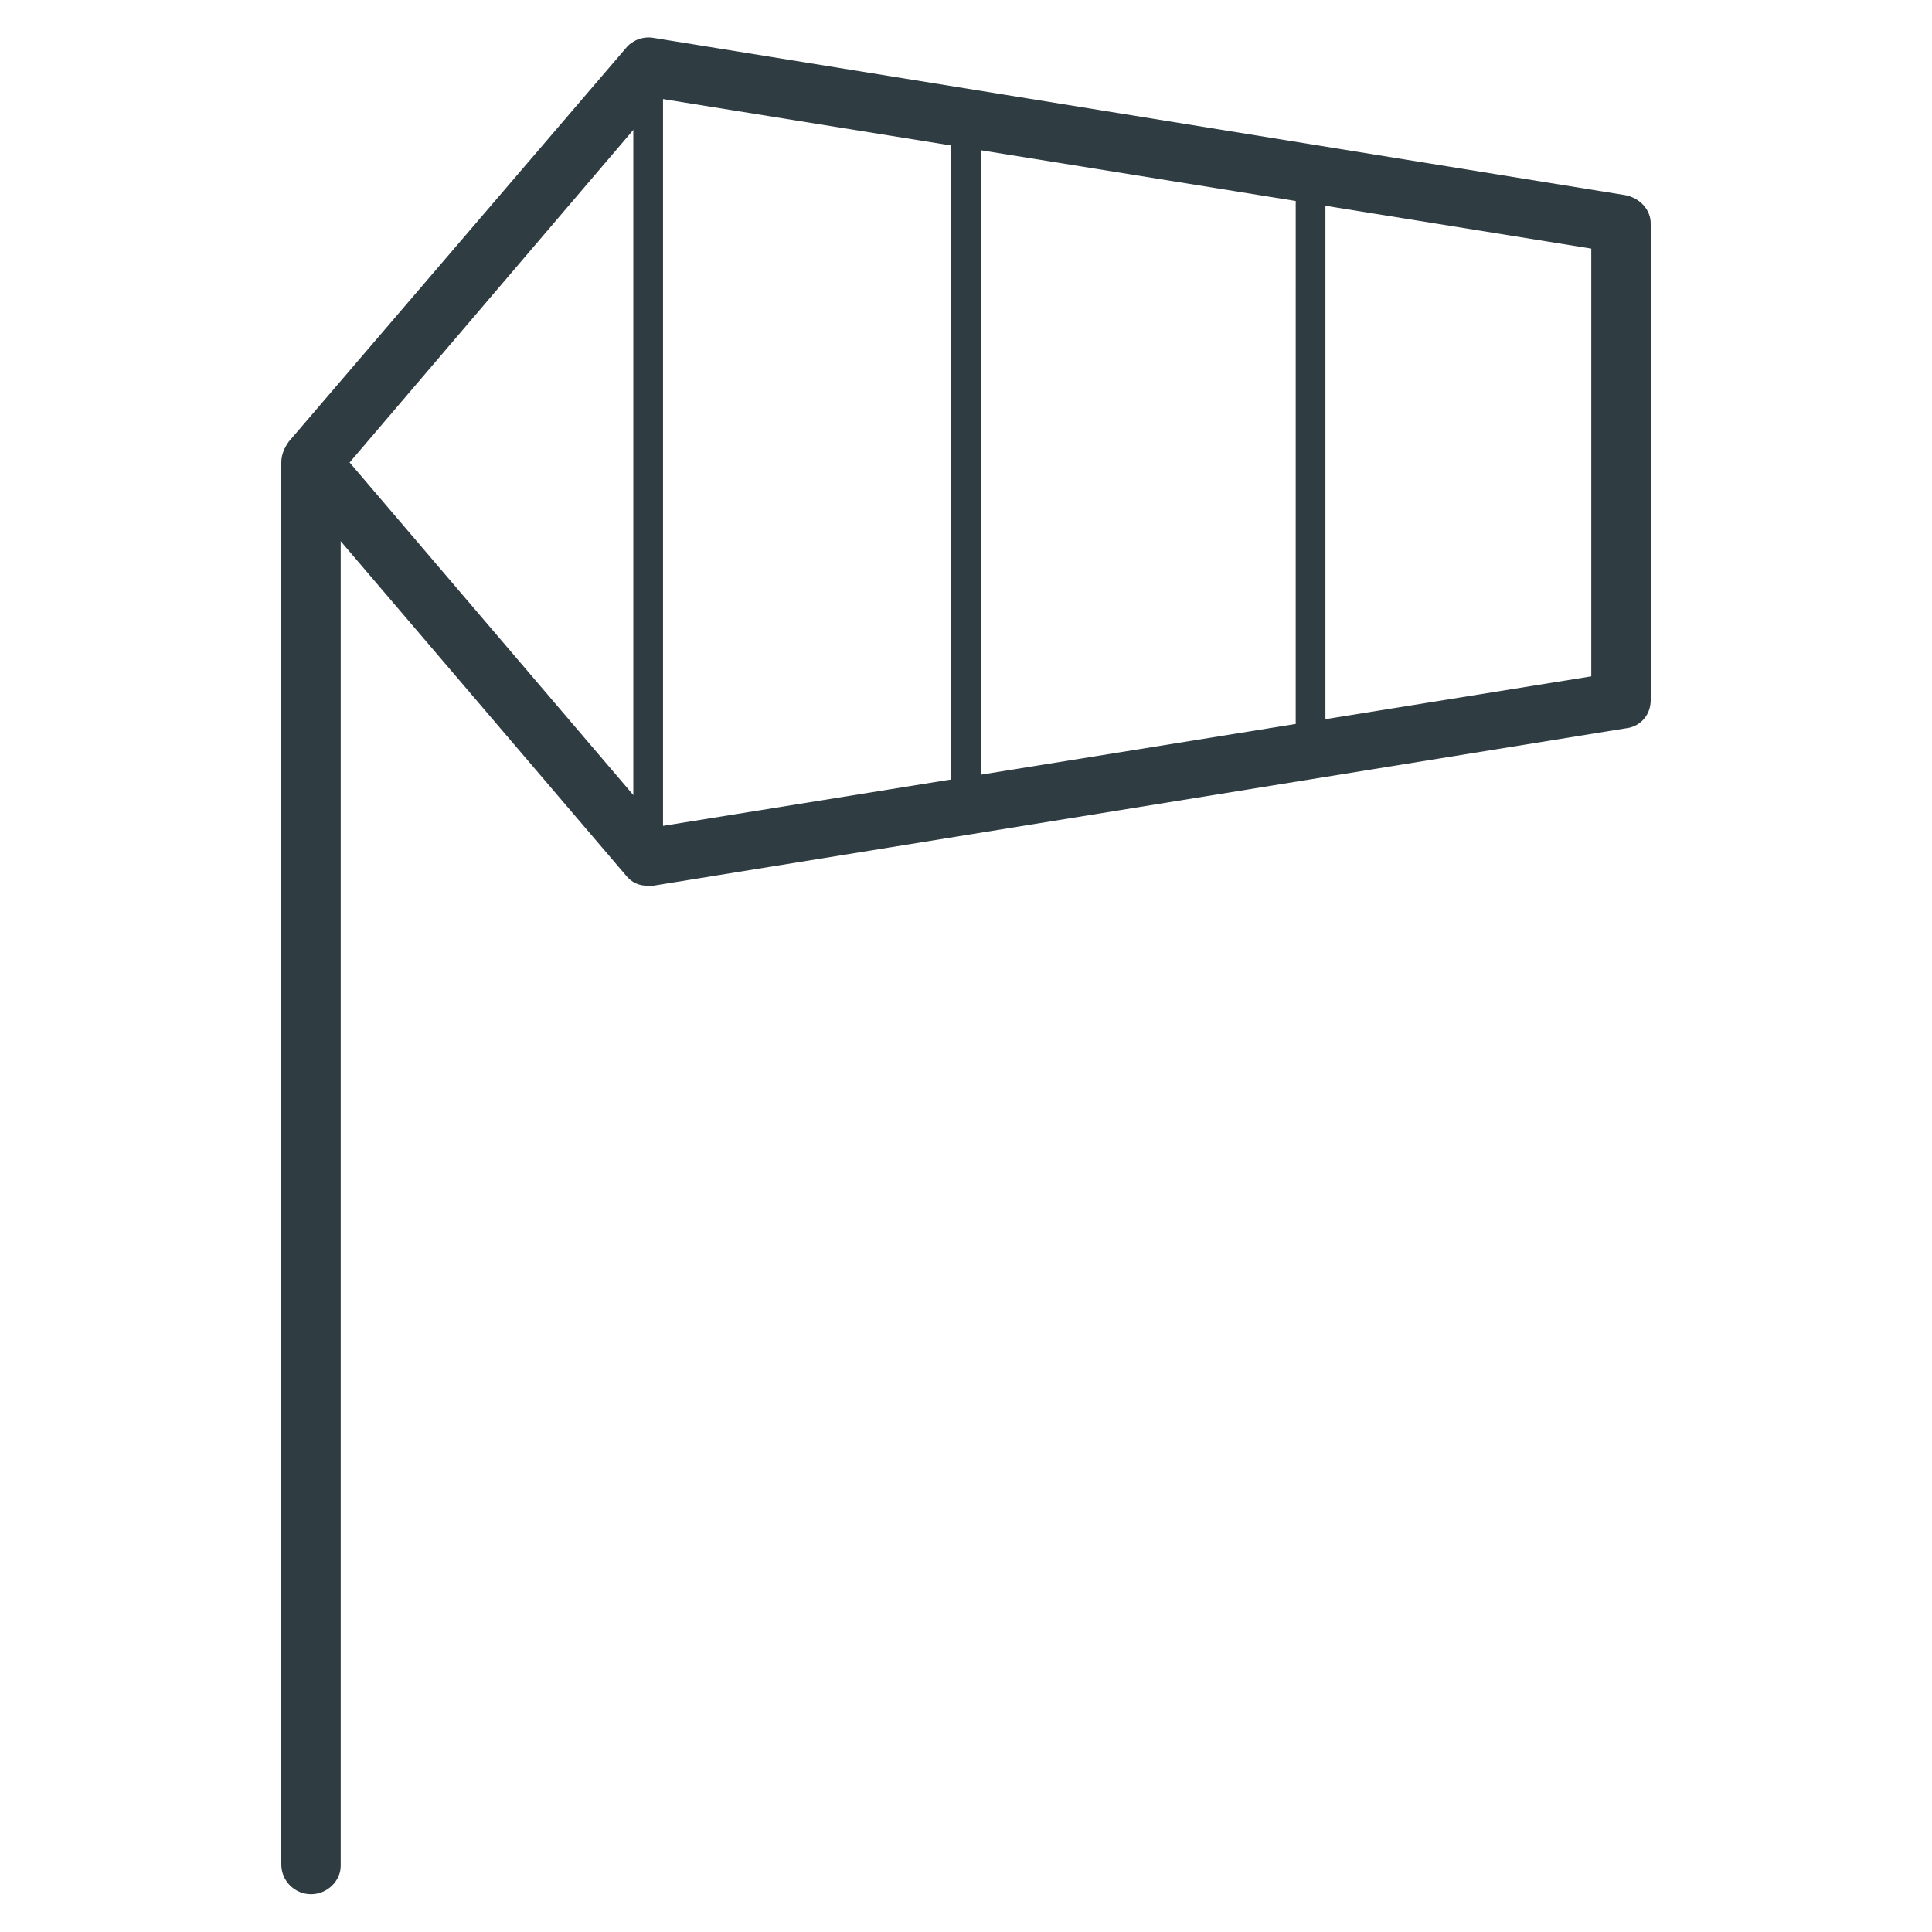 <?xml version="1.0" encoding="UTF-8"?>
<!-- Uploaded to: ICON Repo, www.iconrepo.com, Generator: ICON Repo Mixer Tools -->
<svg width="800px" height="800px" version="1.1" viewBox="144 144 512 512" xmlns="http://www.w3.org/2000/svg">
 <g fill="#2f3c42">
  <path d="m226.42 646c-4.328 0-7.871-3.543-7.871-7.871l-0.004-371.56c0-4.328 3.543-7.871 7.871-7.871s7.871 3.543 7.871 7.871v371.95c0.004 3.938-3.539 7.481-7.867 7.481z"/>
  <path d="m315.77 378.74c-2.363 0-4.328-0.789-5.902-2.754l-89.352-104.7c-2.363-2.754-2.363-7.086 0-10.234l89.348-104.3c1.574-1.969 4.328-3.148 7.086-2.754l257.81 41.723c3.938 0.789 6.691 3.938 6.691 7.477v126.35c0 3.938-2.754 7.086-6.691 7.477l-257.81 41.719h-1.18zm-79.117-112.18 82.262 96.434 246.79-39.754v-113.36l-246.79-39.754z"/>
  <path d="m315.77 375.2c-1.969 0-3.938-1.574-3.938-3.938v-209.39c0-1.969 1.574-3.938 3.938-3.938s3.938 1.574 3.938 3.938v209.39c-0.004 1.969-1.578 3.938-3.938 3.938z"/>
  <path d="m400 355.52c-1.969 0-3.938-1.574-3.938-3.938v-170.43c0-1.969 1.574-3.938 3.938-3.938 1.969 0 3.938 1.574 3.938 3.938v170.82c-0.004 1.965-1.973 3.543-3.938 3.543z"/>
  <path d="m491.31 346.47c-1.969 0-3.938-1.574-3.938-3.938l0.004-152.32c0-1.969 1.574-3.938 3.938-3.938 2.363 0 3.938 1.574 3.938 3.938v152.72c-0.004 1.965-1.578 3.539-3.941 3.539z"/>
 </g>
</svg>